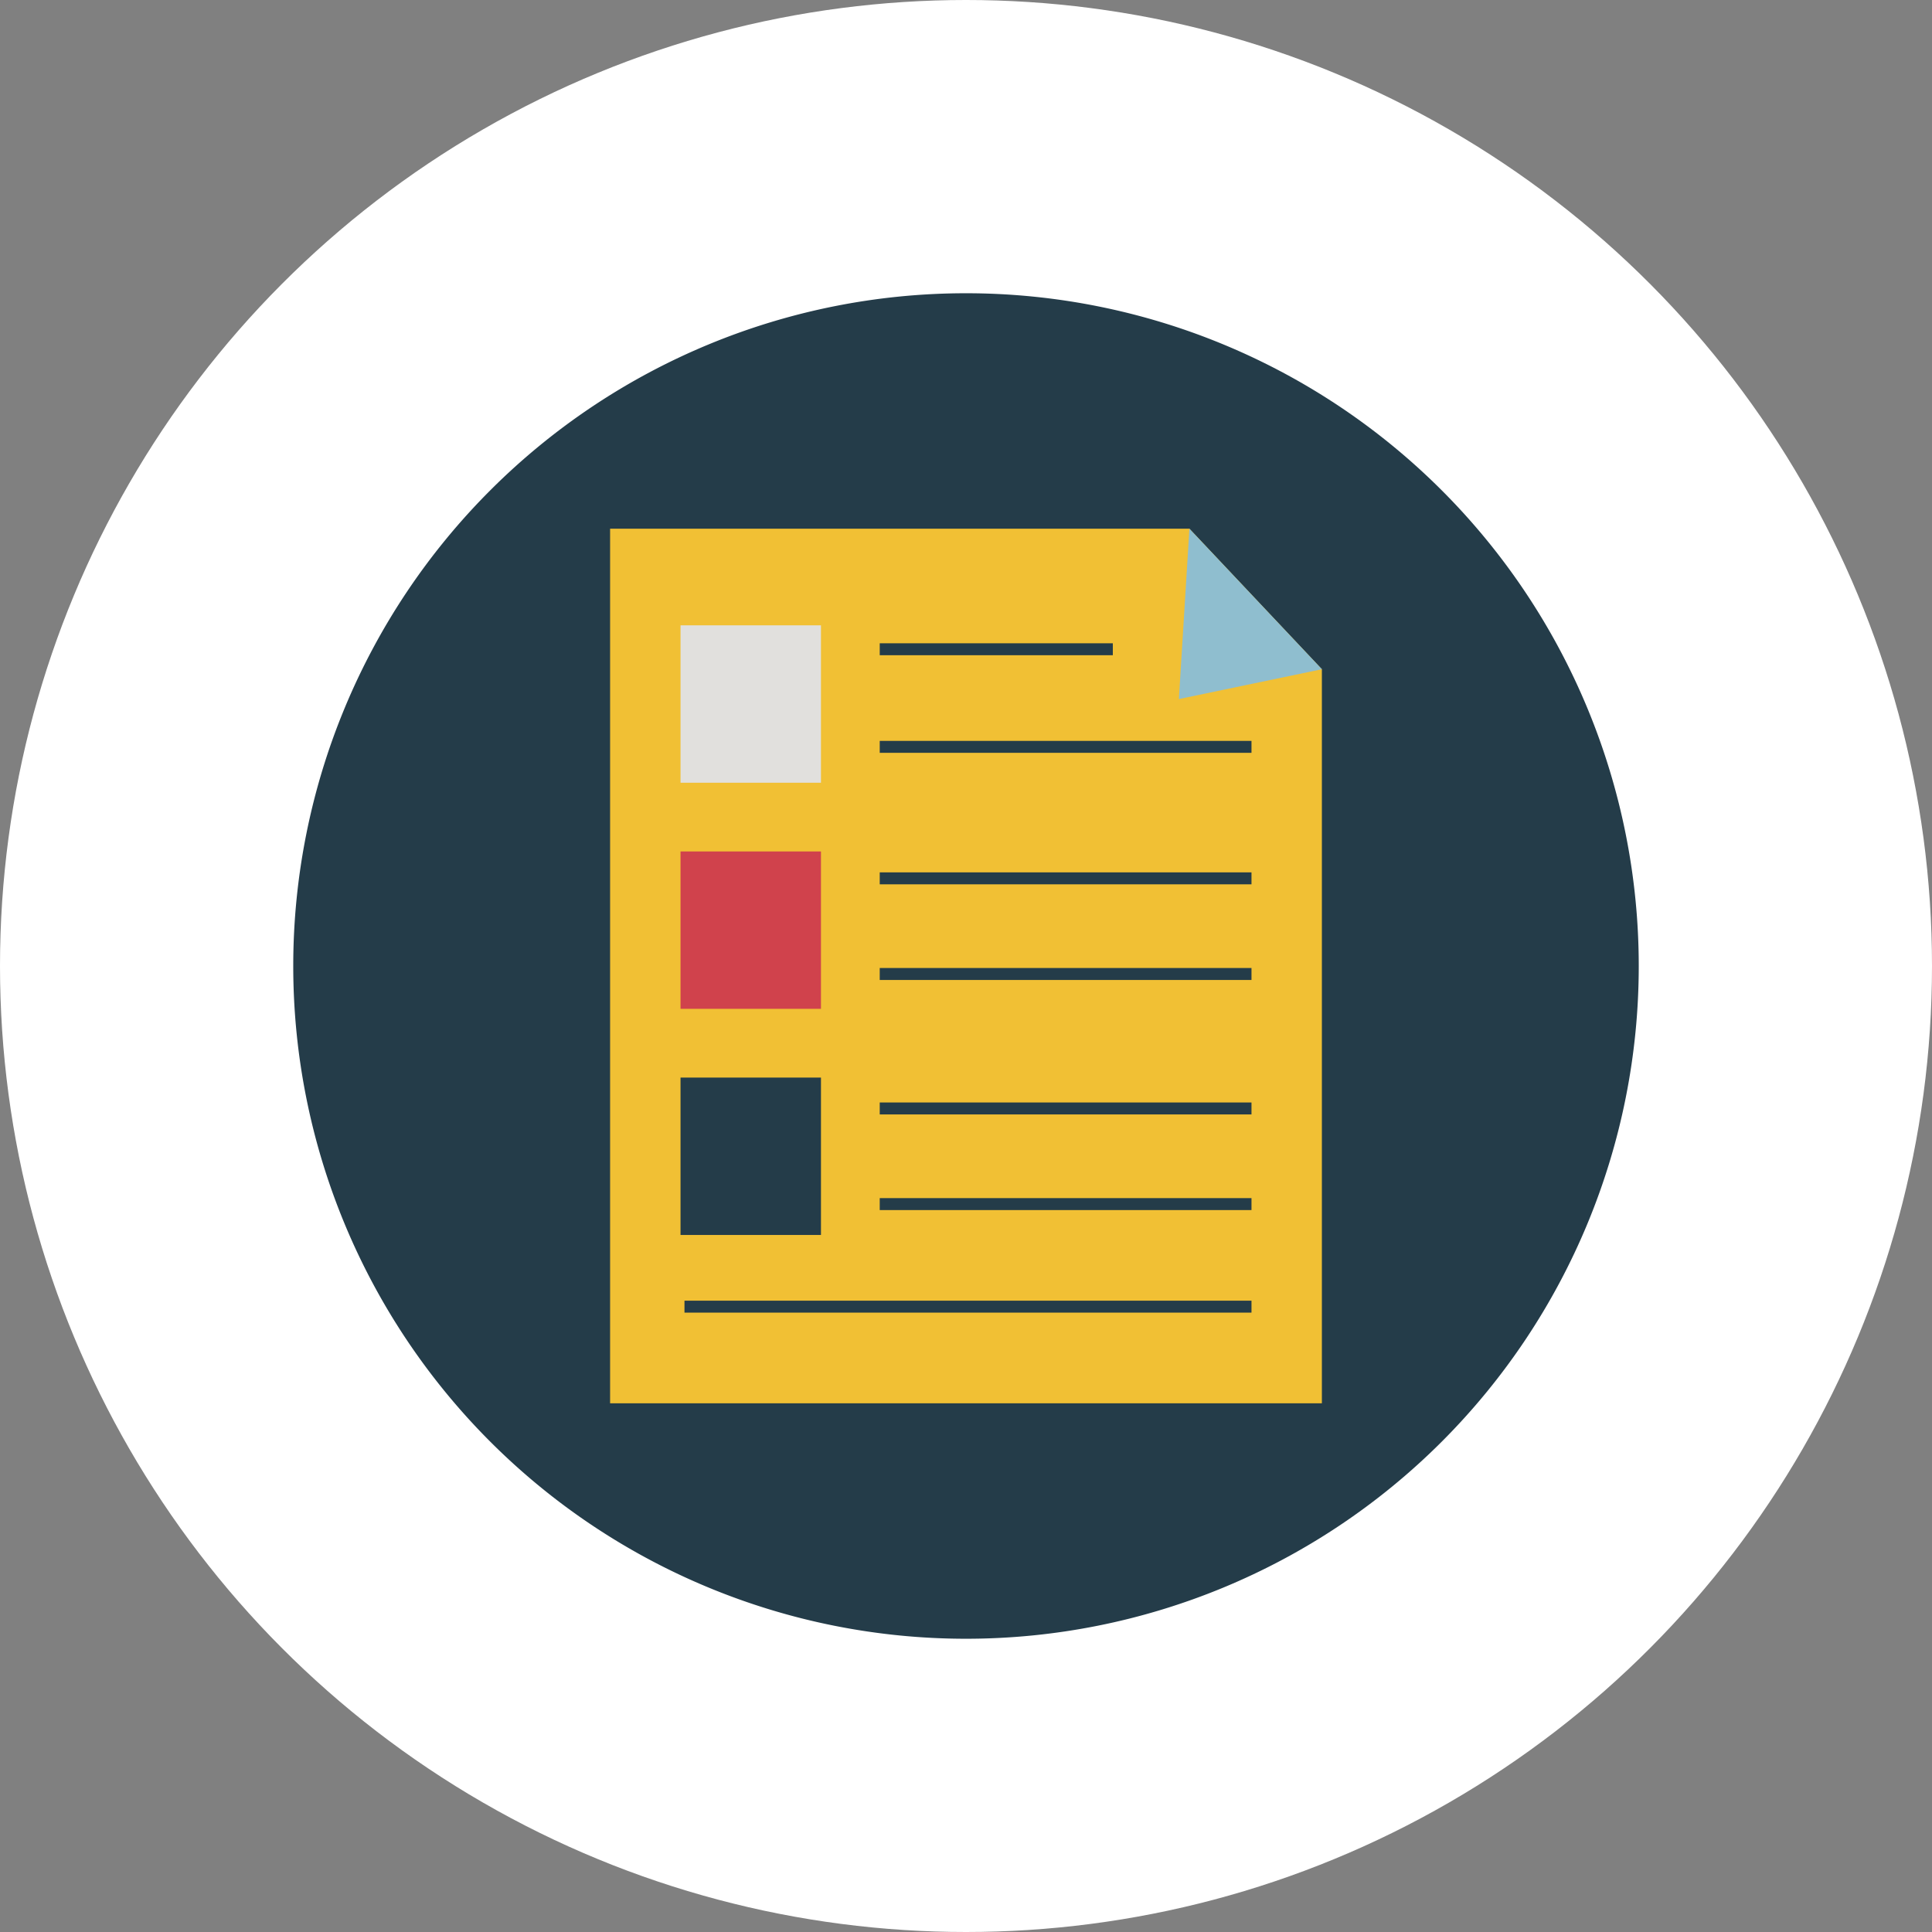 <svg xmlns="http://www.w3.org/2000/svg" xmlns:xlink="http://www.w3.org/1999/xlink" width="112" height="112" viewBox="0 0 112 112">
  <rect x="0" y="0" width="112" height="112" fill="#808080" stroke="none"/>
  <defs>
    <clipPath id="clip-path">
      <rect id="長方形_3948" data-name="長方形 3948" width="78" height="78" fill="none"/>
    </clipPath>
  </defs>
  <g id="グループ_30439" data-name="グループ 30439" transform="translate(2436 17155)">
    <g id="グループ_30434" data-name="グループ 30434" transform="translate(-2610 -18944)">
      <circle id="楕円形_249" data-name="楕円形 249" cx="56" cy="56" r="56" transform="translate(174 1789)" fill="#fff"/>
    </g>
    <g id="グループ_30423" data-name="グループ 30423" transform="translate(-2419 -17138)">
      <g id="グループ_30422" data-name="グループ 30422" clip-path="url(#clip-path)">
        <path id="パス_24685" data-name="パス 24685" d="M78,39A39,39,0,1,1,39,0,39,39,0,0,1,78,39" fill="#243c49"/>
        <path id="パス_24686" data-name="パス 24686" d="M55.661,16.406H22.077v50.7H63.34V24.552Z" transform="translate(-3.709 -2.756)" fill="#f1c034"/>
        <path id="パス_24687" data-name="パス 24687" d="M62.319,16.406l-.611,9.875L70,24.552Z" transform="translate(-10.367 -2.756)" fill="#8fbecf"/>
        <rect id="長方形_3938" data-name="長方形 3938" width="8.141" height="9.125" transform="translate(22.451 19.251)" fill="#e1e0dd"/>
        <rect id="長方形_3939" data-name="長方形 3939" width="8.141" height="9.123" transform="translate(22.451 32.36)" fill="#d0424c"/>
        <rect id="長方形_3940" data-name="長方形 3940" width="8.141" height="9.124" transform="translate(22.451 45.468)" fill="#243c49"/>
        <rect id="長方形_3941" data-name="長方形 3941" width="13.513" height="0.692" transform="translate(33.999 20.292)" fill="#243c49"/>
        <rect id="長方形_3942" data-name="長方形 3942" width="21.551" height="0.692" transform="translate(33.999 25.95)" fill="#243c49"/>
        <rect id="長方形_3943" data-name="長方形 3943" width="21.551" height="0.694" transform="translate(33.999 39.116)" fill="#243c49"/>
        <rect id="長方形_3944" data-name="長方形 3944" width="21.551" height="0.693" transform="translate(33.999 33.572)" fill="#243c49"/>
        <rect id="長方形_3945" data-name="長方形 3945" width="21.551" height="0.693" transform="translate(33.999 52.456)" fill="#243c49"/>
        <rect id="長方形_3946" data-name="長方形 3946" width="32.87" height="0.692" transform="translate(22.68 58.402)" fill="#243c49"/>
        <rect id="長方形_3947" data-name="長方形 3947" width="21.551" height="0.693" transform="translate(33.999 46.912)" fill="#243c49"/>
      </g>
    </g>
  </g>
</svg>
